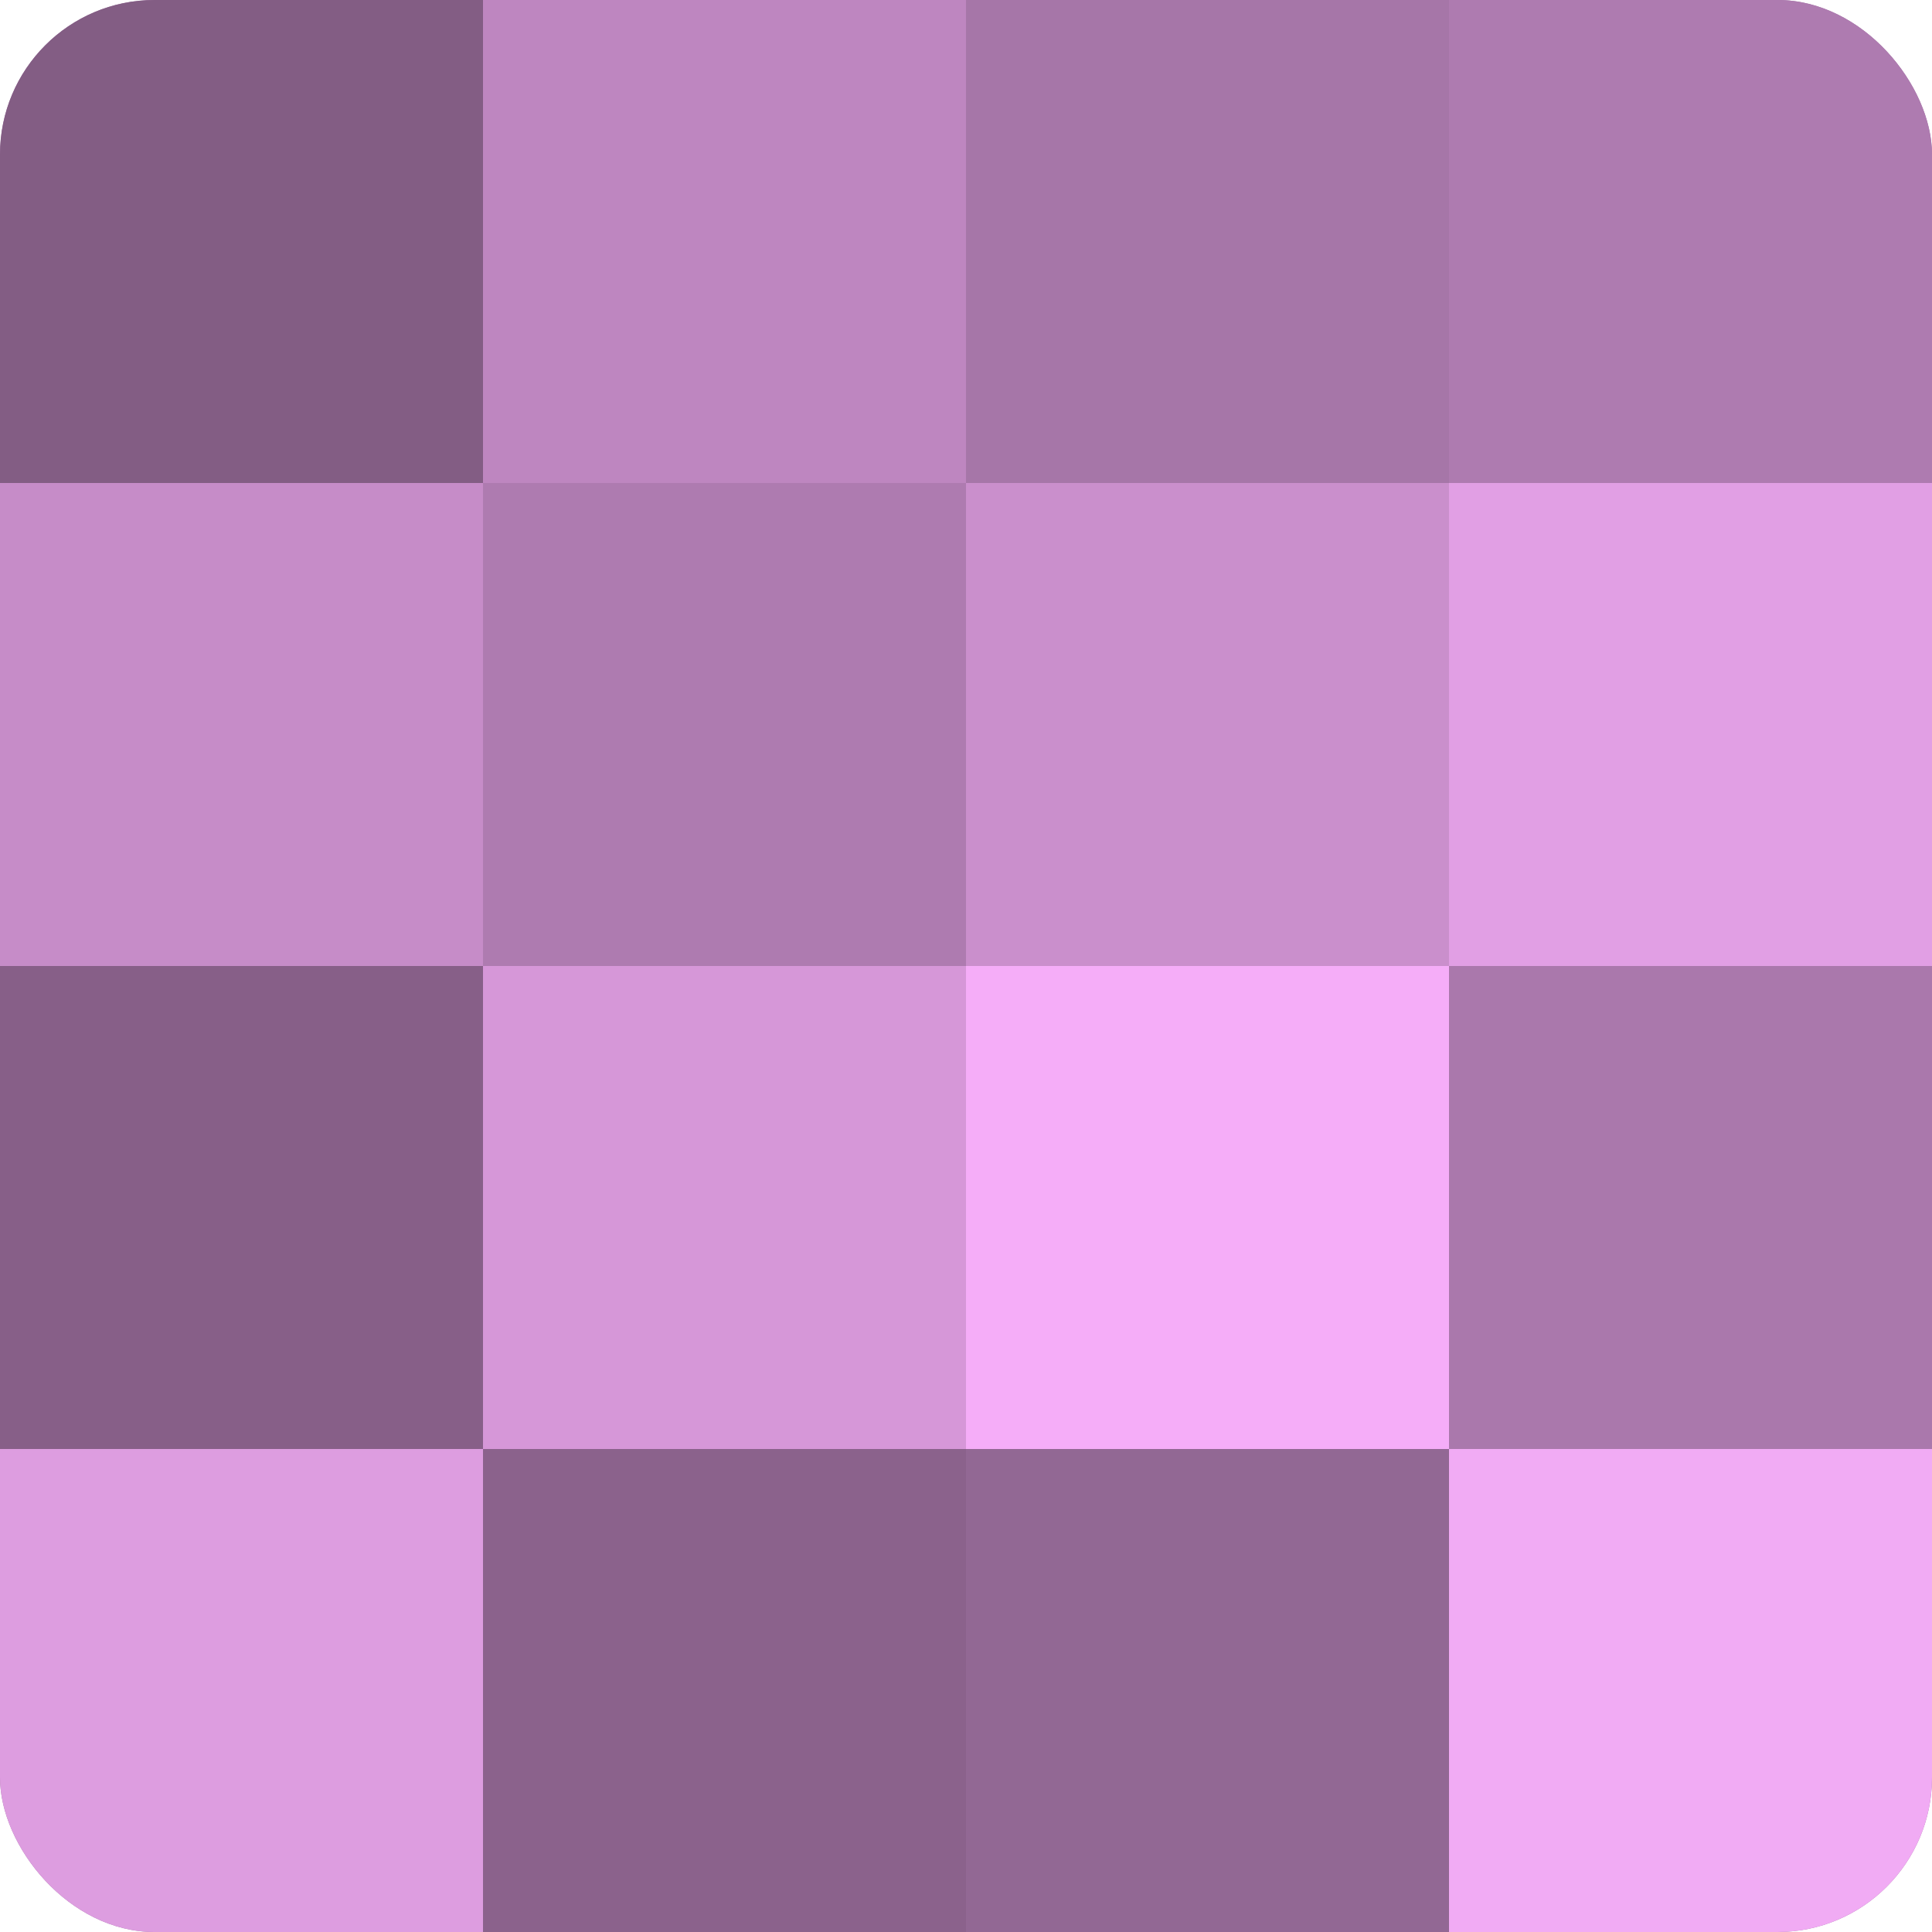 <?xml version="1.0" encoding="UTF-8"?>
<svg xmlns="http://www.w3.org/2000/svg" width="60" height="60" viewBox="0 0 100 100" preserveAspectRatio="xMidYMid meet"><defs><clipPath id="c" width="100" height="100"><rect width="100" height="100" rx="8" ry="8"/></clipPath></defs><g clip-path="url(#c)"><rect width="100" height="100" fill="#9e70a0"/><rect width="25" height="25" fill="#835d84"/><rect y="25" width="25" height="25" fill="#c68cc8"/><rect y="50" width="25" height="25" fill="#875f88"/><rect y="75" width="25" height="25" fill="#dd9de0"/><rect x="25" width="25" height="25" fill="#be86c0"/><rect x="25" y="25" width="25" height="25" fill="#ae7bb0"/><rect x="25" y="50" width="25" height="25" fill="#d697d8"/><rect x="25" y="75" width="25" height="25" fill="#8b628c"/><rect x="50" width="25" height="25" fill="#a676a8"/><rect x="50" y="25" width="25" height="25" fill="#ca8fcc"/><rect x="50" y="50" width="25" height="25" fill="#f5adf8"/><rect x="50" y="75" width="25" height="25" fill="#926894"/><rect x="75" width="25" height="25" fill="#ae7bb0"/><rect x="75" y="25" width="25" height="25" fill="#e19fe4"/><rect x="75" y="50" width="25" height="25" fill="#aa78ac"/><rect x="75" y="75" width="25" height="25" fill="#f1abf4"/></g></svg>
